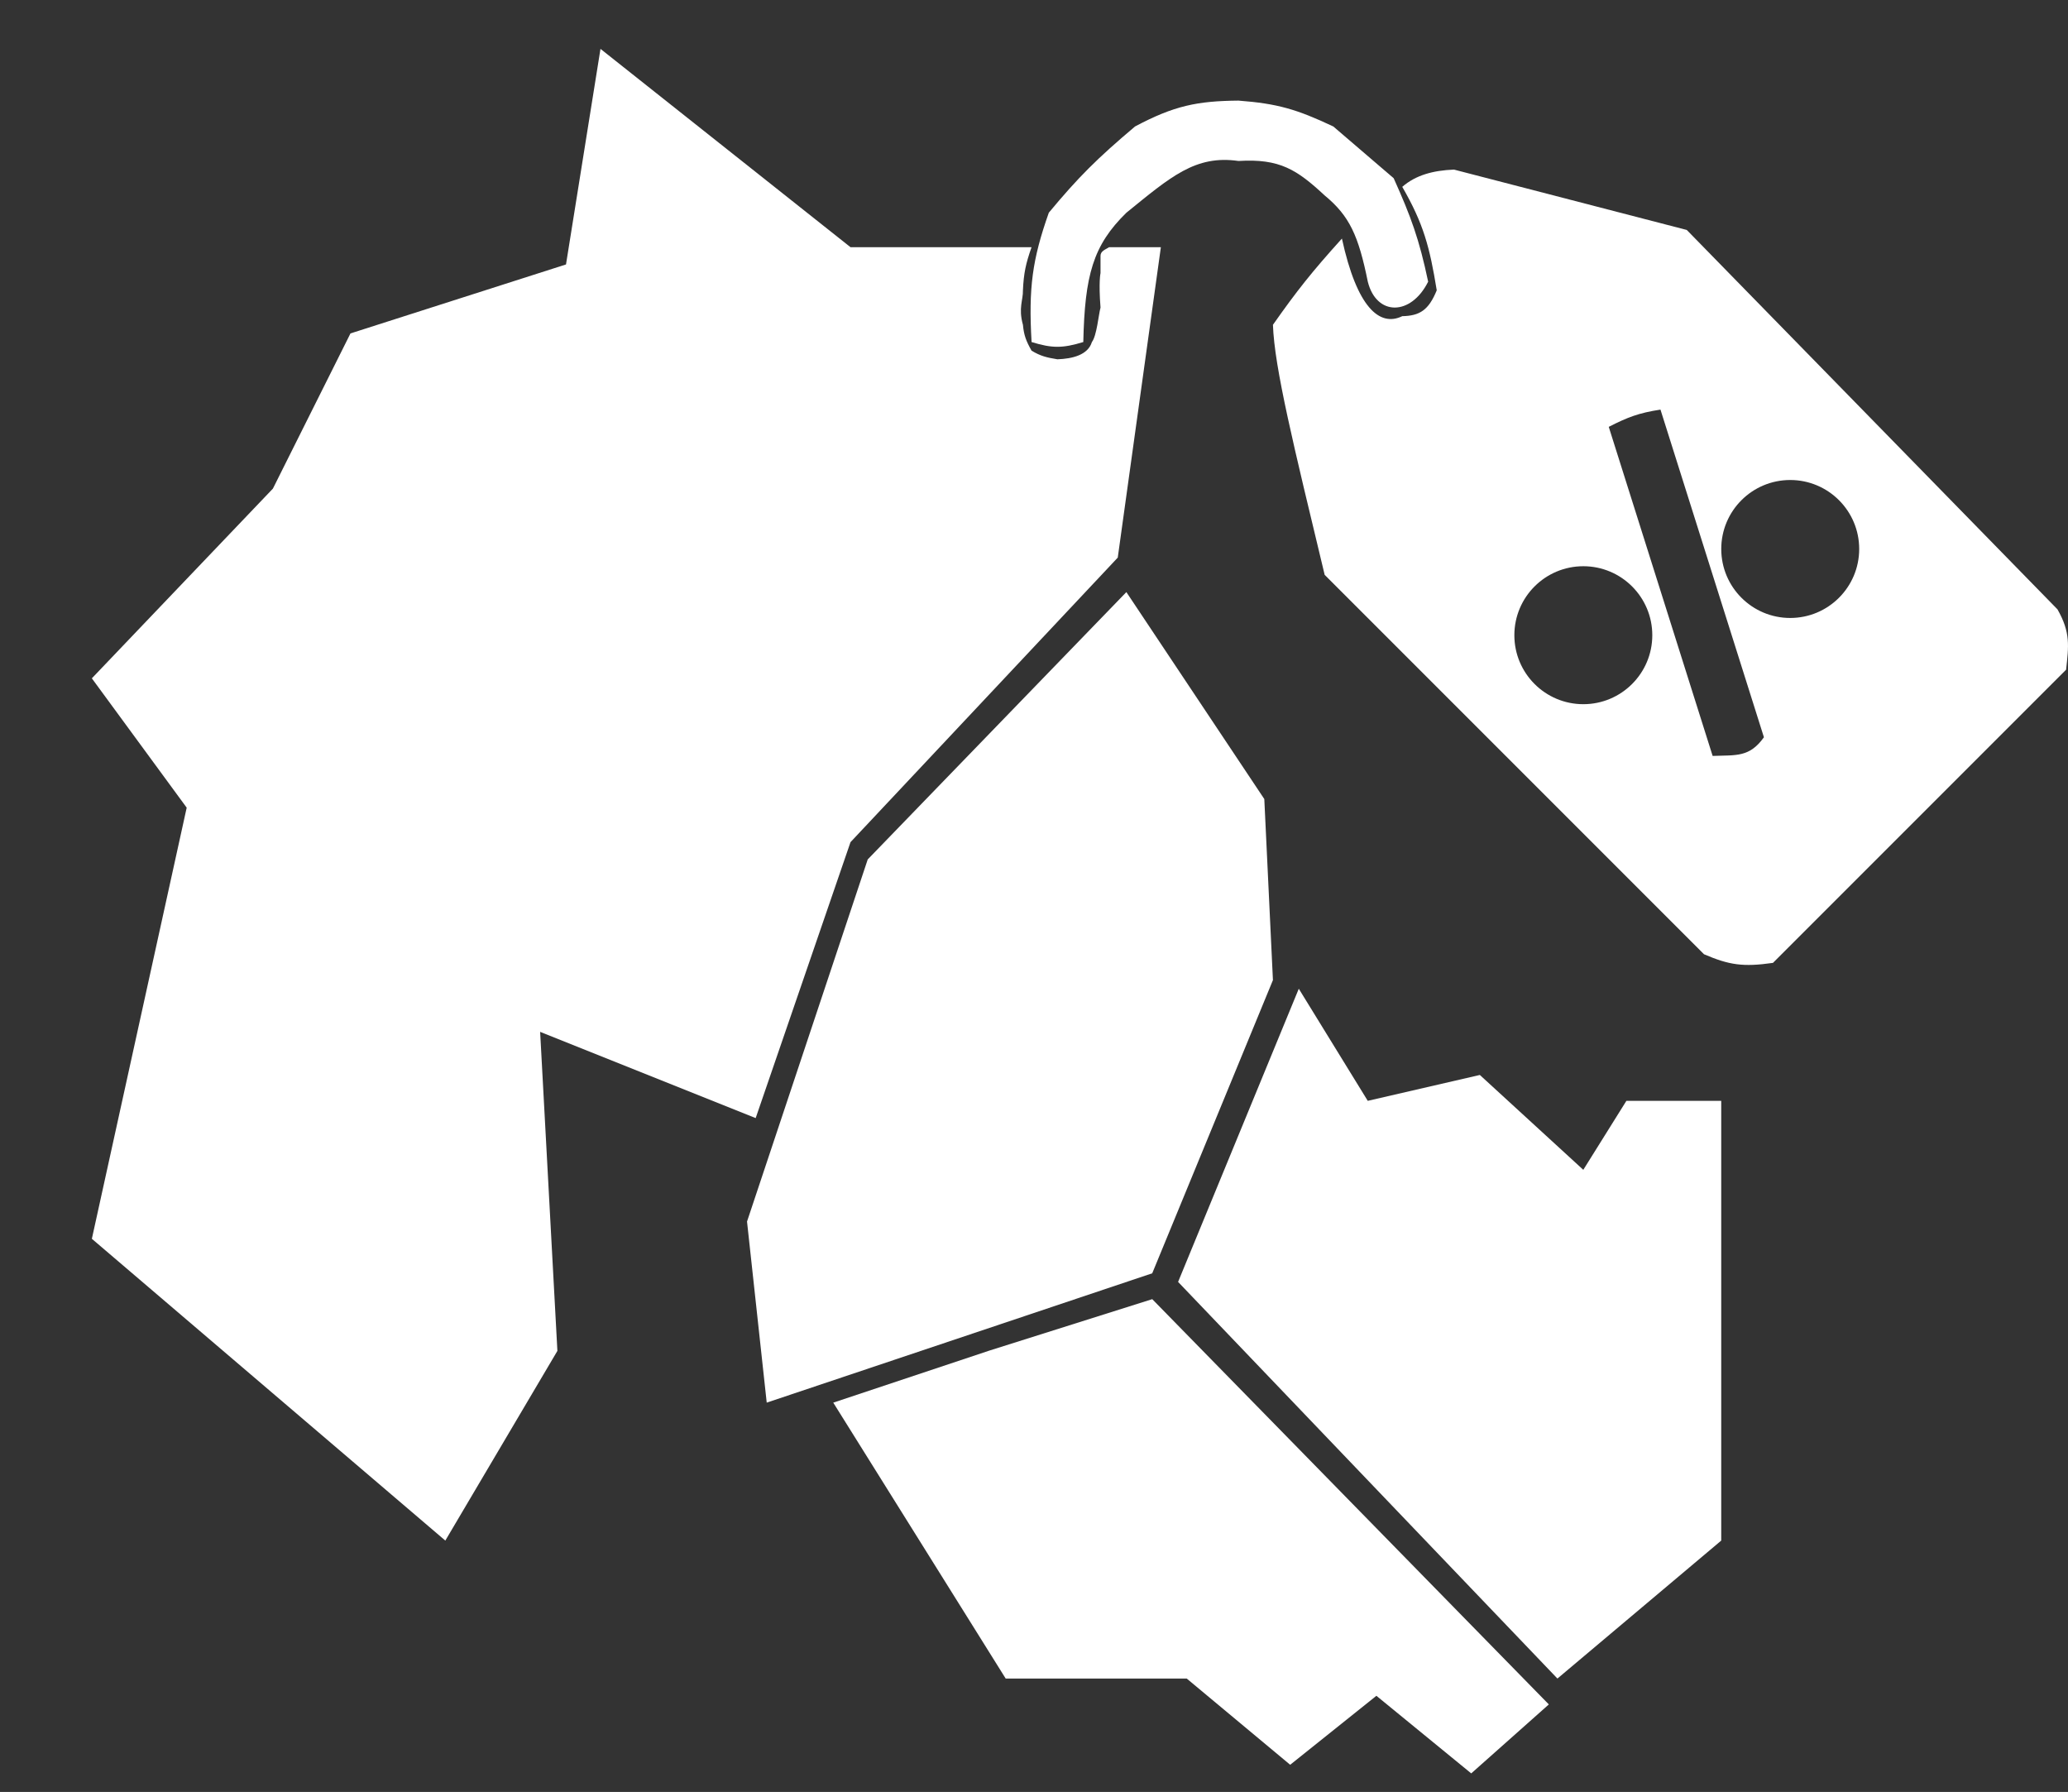 <svg width="449" height="389" viewBox="0 0 449 389" fill="none" xmlns="http://www.w3.org/2000/svg">
<rect x="0" y="0" width="449" height="389" fill="#333333" stroke="none"/>
<path d="M281.991 214.639L296.965 238.973L321.299 233.357L343.761 253.948L353.12 238.973H373.71V334.436L338.146 364.385L255.785 278.281L281.991 214.639Z" fill="white"/>
<path d="M319.432 384.975L298.842 368.129L280.123 383.104L257.661 364.385L218.352 364.385L180.915 304.487L214.608 293.256L250.173 282.025L336.279 370.001L319.432 384.975Z" fill="white"/>
<path d="M166.469 304.487L162.193 265.179L171.554 237.101L180.913 209.024L188.401 186.562L244.554 128.535L274.503 173.459L276.376 212.767L250.17 276.409L166.469 304.487Z" fill="white"/>
<path d="M19.945 268.922L40.535 175.331L19.942 147.254L59.25 106.073L76.093 72.381L122.889 57.406L130.376 10.61L184.659 53.662L223.968 53.662C222.701 57.268 222.267 59.323 222.097 63.022C222.155 65.135 221.073 66.835 222.097 70.509C222.306 72.791 222.789 74.021 223.968 76.124C225.904 77.285 227.2 77.611 229.584 77.996C232.838 77.879 236.208 77.068 237.071 74.252C238.131 72.876 238.521 68.299 238.943 66.765C238.503 61.146 238.943 59.278 238.943 59.278C238.943 55.534 238.943 57.406 238.943 55.534C238.943 54.489 240.04 54.158 240.815 53.662L252.046 53.662L242.685 121.048L184.659 182.818L164.07 242.717L117.273 223.998L121.02 293.256L96.686 334.436L19.945 268.922Z" fill="white"/>
<path d="M223.973 74.252C223.297 62.466 224.123 56.357 227.717 46.175C234.097 38.486 238.247 34.366 246.435 27.456C254.954 22.929 259.953 21.926 268.897 21.841C277.345 22.482 281.532 23.708 289.487 27.456L302.59 38.687C306.346 47.03 308.144 51.948 310.078 61.149C306.334 68.637 298.847 68.637 296.975 61.149C294.956 51.188 293.028 46.892 287.615 42.431C281.586 36.838 277.875 34.392 268.897 34.944C259.553 33.597 254.161 38.389 244.563 46.175C237.303 53.263 235.525 59.763 235.204 74.252C230.72 75.617 228.458 75.635 223.973 74.252Z" fill="white"/>
<path d="M366.227 49.918L446.715 132.279C449.583 137.322 449.147 140.221 448.587 145.382L384.944 209.024C378.453 209.952 375.45 209.497 369.97 207.152L287.609 124.791C280.859 96.686 276.691 79.804 276.379 70.509C281.573 63.123 284.824 59.021 291.354 51.79C294.618 66.769 299.531 71.024 304.456 68.637C308.256 68.551 310.173 67.341 311.943 63.022C310.412 53.621 309.078 48.57 304.456 40.56C307.395 38.004 311.182 36.997 315.687 36.816L366.227 49.918ZM360.519 88.919C355.814 89.637 353.413 90.562 349.288 92.663L371.845 164.1C376.996 163.902 379.831 164.442 382.98 160.049L360.519 88.919ZM343.769 122.919C335.498 122.919 328.794 129.624 328.794 137.894C328.794 146.164 335.498 152.868 343.769 152.868C352.038 152.868 358.743 146.164 358.743 137.894C358.743 129.624 352.038 122.92 343.769 122.919ZM388.689 104.201C380.419 104.201 373.715 110.906 373.715 119.176C373.715 127.446 380.419 134.151 388.689 134.151C396.959 134.15 403.664 127.446 403.664 119.176C403.664 110.906 396.959 104.202 388.689 104.201Z" fill="white"/>
</svg>

